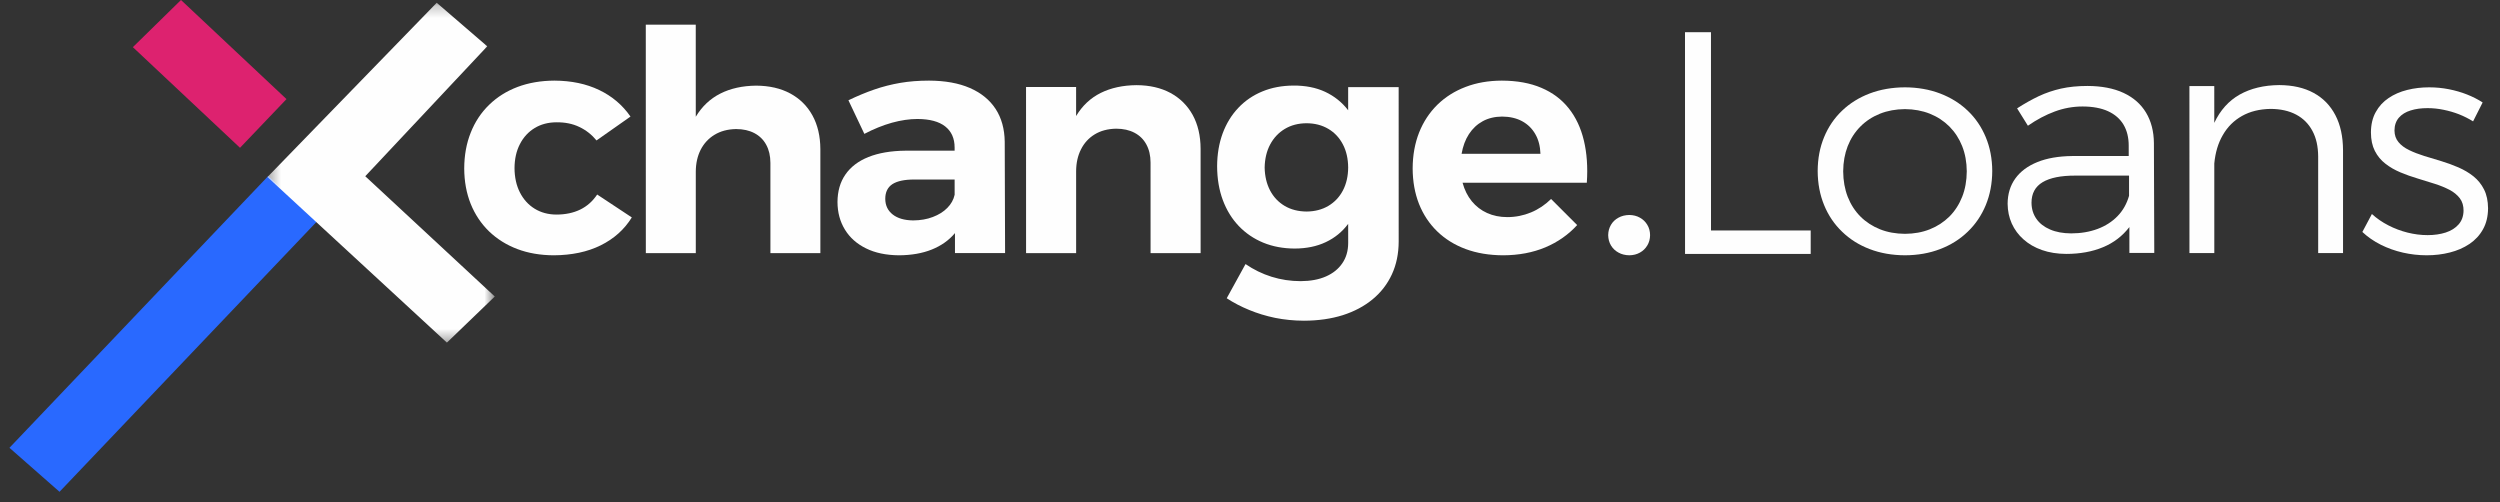 <svg xmlns="http://www.w3.org/2000/svg" width="209" height="42" viewBox="0 0 209 42" fill="none">
<rect x="0" y="0" width="209" height="42" fill="#333333" stroke="none"/>
<path fill-rule="evenodd" clip-rule="evenodd" d="M206.75 10.146L207.548 8.566C207.157 8.311 206.719 8.087 206.239 7.898C205.765 7.709 205.255 7.565 204.723 7.459C204.186 7.354 203.641 7.301 203.078 7.301C202.435 7.301 201.823 7.372 201.238 7.52C200.656 7.665 200.138 7.89 199.686 8.197C199.234 8.5 198.874 8.891 198.613 9.369C198.347 9.843 198.214 10.41 198.21 11.068C198.21 11.678 198.321 12.192 198.538 12.618C198.756 13.044 199.048 13.4 199.421 13.685C199.789 13.975 200.206 14.212 200.671 14.409C201.133 14.602 201.611 14.774 202.104 14.919C202.596 15.068 203.071 15.217 203.532 15.362C203.993 15.507 204.405 15.678 204.774 15.867C205.141 16.06 205.429 16.297 205.642 16.578C205.855 16.859 205.957 17.21 205.953 17.627C205.94 18.093 205.799 18.475 205.528 18.773C205.262 19.072 204.903 19.296 204.455 19.441C204.006 19.586 203.501 19.656 202.947 19.656C202.393 19.656 201.834 19.586 201.271 19.445C200.712 19.304 200.176 19.103 199.666 18.839C199.152 18.576 198.694 18.259 198.291 17.891L197.493 19.392C197.941 19.813 198.456 20.169 199.036 20.46C199.613 20.749 200.23 20.969 200.881 21.118C201.538 21.267 202.198 21.342 202.868 21.342C203.546 21.342 204.189 21.267 204.805 21.109C205.417 20.956 205.963 20.719 206.442 20.398C206.92 20.077 207.302 19.669 207.576 19.173C207.855 18.681 207.997 18.093 208.002 17.416C207.997 16.798 207.886 16.27 207.664 15.836C207.447 15.402 207.149 15.037 206.777 14.738C206.41 14.445 205.988 14.199 205.527 13.996C205.061 13.795 204.582 13.619 204.09 13.47C203.598 13.32 203.118 13.175 202.653 13.035C202.192 12.89 201.771 12.728 201.403 12.548C201.03 12.367 200.733 12.148 200.516 11.884C200.294 11.621 200.183 11.297 200.178 10.91C200.183 10.471 200.307 10.116 200.546 9.839C200.786 9.562 201.115 9.36 201.531 9.233C201.943 9.101 202.418 9.04 202.945 9.04C203.385 9.04 203.823 9.084 204.271 9.176C204.715 9.264 205.149 9.391 205.57 9.553C205.991 9.72 206.382 9.918 206.75 10.146" fill="#FEFEFE"/>
<path fill-rule="evenodd" clip-rule="evenodd" d="M190.548 7.113C189.265 7.123 188.163 7.388 187.239 7.906C186.321 8.423 185.611 9.215 185.114 10.272L185.113 7.193H183.035L183.038 21.154H185.116L185.115 13.669C185.199 12.763 185.433 11.966 185.829 11.29C186.219 10.609 186.752 10.077 187.427 9.697C188.101 9.316 188.901 9.118 189.829 9.104C190.659 9.109 191.369 9.268 191.96 9.582C192.551 9.896 193.004 10.352 193.319 10.944C193.639 11.537 193.794 12.249 193.799 13.085L193.8 21.154H195.878L195.877 12.555C195.872 11.418 195.663 10.445 195.241 9.635C194.819 8.821 194.216 8.202 193.421 7.768C192.63 7.335 191.671 7.118 190.548 7.113" fill="#FEFEFE"/>
<path fill-rule="evenodd" clip-rule="evenodd" d="M180.097 21.147L180.067 11.963C180.058 10.973 179.835 10.124 179.406 9.411C178.977 8.699 178.348 8.149 177.527 7.766C176.706 7.384 175.702 7.19 174.512 7.186C173.7 7.186 172.961 7.26 172.305 7.405C171.648 7.555 171.023 7.766 170.435 8.043C169.842 8.325 169.24 8.664 168.629 9.059L169.533 10.511C170.28 9.992 171.033 9.596 171.785 9.319C172.537 9.041 173.313 8.902 174.102 8.902C174.95 8.902 175.662 9.038 176.232 9.297C176.806 9.561 177.235 9.935 177.527 10.423C177.815 10.912 177.96 11.492 177.96 12.174L177.961 13.044H173.226C172.091 13.058 171.124 13.225 170.322 13.55C169.519 13.876 168.904 14.333 168.48 14.923C168.056 15.512 167.842 16.216 167.837 17.03C167.842 17.628 167.957 18.177 168.184 18.688C168.413 19.194 168.741 19.638 169.169 20.016C169.598 20.399 170.109 20.694 170.711 20.905C171.313 21.117 171.988 21.222 172.736 21.227C173.89 21.227 174.916 21.041 175.81 20.667C176.703 20.299 177.437 19.735 178.016 18.983L178.017 21.147H180.097ZM173.146 19.511C172.466 19.507 171.882 19.401 171.386 19.185C170.893 18.974 170.51 18.679 170.245 18.297C169.976 17.915 169.838 17.466 169.834 16.951C169.834 16.177 170.144 15.601 170.764 15.231C171.38 14.862 172.296 14.677 173.501 14.681H177.988L177.988 16.37C177.801 17.03 177.482 17.598 177.031 18.064C176.579 18.53 176.023 18.89 175.362 19.137C174.701 19.383 173.962 19.511 173.146 19.511V19.511Z" fill="#FEFEFE"/>
<path fill-rule="evenodd" clip-rule="evenodd" d="M159.254 7.301C158.179 7.306 157.195 7.478 156.303 7.816C155.415 8.155 154.644 8.634 153.997 9.254C153.347 9.874 152.845 10.614 152.494 11.467C152.14 12.32 151.962 13.261 151.958 14.296C151.963 15.333 152.141 16.284 152.496 17.146C152.847 18.004 153.348 18.747 154 19.371C154.647 20 155.417 20.484 156.305 20.823C157.197 21.166 158.182 21.338 159.256 21.342C160.327 21.338 161.306 21.166 162.194 20.823C163.083 20.484 163.852 20 164.503 19.371C165.155 18.747 165.656 18.004 166.011 17.146C166.366 16.284 166.548 15.333 166.552 14.296C166.547 13.261 166.365 12.32 166.009 11.467C165.654 10.614 165.153 9.874 164.501 9.254C163.85 8.634 163.08 8.155 162.192 7.816C161.304 7.478 160.324 7.306 159.254 7.301M159.255 9.122C160.011 9.127 160.703 9.255 161.332 9.505C161.961 9.756 162.503 10.112 162.968 10.574C163.427 11.036 163.784 11.581 164.038 12.219C164.289 12.853 164.416 13.553 164.422 14.322C164.416 15.105 164.29 15.813 164.039 16.451C163.785 17.093 163.429 17.643 162.969 18.105C162.505 18.562 161.962 18.919 161.334 19.169C160.705 19.42 160.013 19.543 159.257 19.548C158.496 19.543 157.799 19.42 157.17 19.169C156.542 18.919 155.995 18.562 155.536 18.105C155.075 17.643 154.72 17.093 154.469 16.451C154.223 15.813 154.095 15.105 154.09 14.322C154.095 13.553 154.223 12.853 154.468 12.219C154.719 11.581 155.074 11.036 155.534 10.574C155.993 10.112 156.54 9.756 157.169 9.505C157.797 9.255 158.494 9.127 159.255 9.122" fill="#FEFEFE"/>
<path fill-rule="evenodd" clip-rule="evenodd" d="M140.866 2.693L140.87 21.227H151.374L151.374 19.267H143.04L143.037 2.693H140.866Z" fill="#FEFEFE"/>
<path fill-rule="evenodd" clip-rule="evenodd" d="M136.213 17.972C135.876 17.978 135.569 18.049 135.304 18.198C135.039 18.341 134.829 18.539 134.679 18.793C134.528 19.046 134.45 19.332 134.444 19.658C134.45 19.982 134.528 20.268 134.679 20.521C134.83 20.774 135.041 20.973 135.305 21.116C135.57 21.265 135.876 21.337 136.213 21.342C136.545 21.337 136.834 21.265 137.099 21.116C137.358 20.973 137.562 20.774 137.713 20.521C137.868 20.268 137.942 19.982 137.947 19.658C137.942 19.332 137.868 19.046 137.713 18.793C137.562 18.539 137.357 18.341 137.097 18.198C136.834 18.049 136.545 17.978 136.213 17.972" fill="#FEFEFE"/>
<path fill-rule="evenodd" clip-rule="evenodd" d="M125.552 6.74C124.443 6.744 123.434 6.917 122.524 7.267C121.613 7.613 120.828 8.11 120.169 8.752C119.51 9.4 118.999 10.171 118.64 11.071C118.285 11.971 118.102 12.973 118.098 14.081C118.102 15.167 118.278 16.155 118.628 17.047C118.982 17.934 119.485 18.696 120.145 19.338C120.804 19.977 121.598 20.474 122.526 20.819C123.455 21.165 124.5 21.338 125.662 21.343C126.972 21.338 128.147 21.116 129.192 20.678C130.232 20.238 131.12 19.618 131.851 18.815L129.671 16.635C129.168 17.127 128.608 17.504 127.985 17.76C127.361 18.018 126.702 18.15 126.011 18.15C125.392 18.15 124.827 18.035 124.325 17.809C123.823 17.583 123.396 17.255 123.042 16.825C122.692 16.399 122.436 15.881 122.27 15.278H132.658C132.748 13.97 132.662 12.791 132.411 11.745C132.16 10.694 131.738 9.799 131.146 9.054C130.553 8.31 129.791 7.737 128.857 7.342C127.924 6.943 126.826 6.744 125.552 6.74V6.74ZM122.189 12.857C122.3 12.224 122.502 11.674 122.803 11.213C123.109 10.747 123.489 10.388 123.96 10.132C124.426 9.878 124.97 9.75 125.579 9.745C126.22 9.75 126.777 9.878 127.248 10.132C127.719 10.388 128.086 10.747 128.352 11.213C128.62 11.674 128.76 12.224 128.782 12.857H122.189Z" fill="#FEFEFE"/>
<path fill-rule="evenodd" clip-rule="evenodd" d="M112.706 7.287L112.706 9.218C112.195 8.552 111.556 8.041 110.788 7.679C110.02 7.322 109.132 7.146 108.125 7.154C107.177 7.159 106.313 7.322 105.535 7.643C104.753 7.965 104.082 8.424 103.521 9.019C102.955 9.615 102.523 10.325 102.215 11.149C101.912 11.974 101.756 12.891 101.751 13.901C101.756 14.937 101.913 15.877 102.225 16.719C102.539 17.561 102.98 18.284 103.555 18.888C104.13 19.492 104.816 19.959 105.606 20.286C106.398 20.612 107.277 20.775 108.238 20.779C109.217 20.775 110.086 20.599 110.836 20.242C111.586 19.889 112.211 19.381 112.707 18.715L112.708 20.33C112.704 20.978 112.542 21.538 112.216 22.01C111.894 22.485 111.439 22.852 110.846 23.112C110.253 23.372 109.549 23.5 108.735 23.504C107.894 23.504 107.084 23.381 106.306 23.138C105.529 22.896 104.802 22.539 104.126 22.076L102.554 24.933C103.124 25.308 103.75 25.634 104.43 25.912C105.111 26.194 105.833 26.415 106.601 26.574C107.37 26.728 108.175 26.808 109.011 26.811C110.203 26.808 111.284 26.653 112.254 26.349C113.22 26.04 114.052 25.599 114.751 25.021C115.45 24.444 115.984 23.752 116.36 22.94C116.738 22.124 116.926 21.212 116.93 20.197L116.928 7.287H112.706ZM109.23 17.684C108.527 17.679 107.915 17.52 107.395 17.212C106.875 16.903 106.47 16.475 106.18 15.925C105.891 15.373 105.738 14.733 105.725 14.006C105.738 13.279 105.89 12.635 106.185 12.079C106.479 11.528 106.888 11.092 107.408 10.779C107.928 10.466 108.534 10.307 109.229 10.303C109.924 10.307 110.531 10.466 111.05 10.775C111.57 11.083 111.975 11.515 112.265 12.07C112.555 12.622 112.702 13.27 112.707 14.006C112.702 14.733 112.555 15.373 112.266 15.925C111.976 16.475 111.571 16.903 111.052 17.212C110.532 17.52 109.925 17.679 109.23 17.684V17.684Z" fill="#FEFEFE"/>
<path fill-rule="evenodd" clip-rule="evenodd" d="M95.016 7.119C93.87 7.128 92.874 7.347 92.022 7.768C91.167 8.194 90.483 8.835 89.963 9.7L89.962 7.273H85.777L85.78 21.16H89.965L89.964 14.32C89.967 13.636 90.099 13.025 90.366 12.496C90.629 11.967 91.009 11.545 91.507 11.24C92.005 10.934 92.603 10.771 93.305 10.758C93.907 10.758 94.419 10.874 94.849 11.102C95.28 11.33 95.611 11.657 95.837 12.079C96.068 12.505 96.186 13.008 96.186 13.597L96.188 21.16H100.372L100.37 12.436C100.366 11.348 100.144 10.405 99.709 9.61C99.269 8.818 98.653 8.207 97.856 7.773C97.055 7.342 96.108 7.123 95.016 7.119" fill="#FEFEFE"/>
<path fill-rule="evenodd" clip-rule="evenodd" d="M84.025 21.157L83.995 11.855C83.982 10.782 83.727 9.863 83.232 9.104C82.733 8.344 82.015 7.76 81.077 7.354C80.143 6.948 79.005 6.745 77.669 6.74C76.804 6.74 76 6.802 75.255 6.93C74.511 7.058 73.785 7.244 73.082 7.487C72.379 7.73 71.663 8.03 70.928 8.383L72.26 11.192C73.041 10.782 73.809 10.473 74.562 10.26C75.316 10.053 76.028 9.947 76.698 9.947C77.725 9.951 78.501 10.159 79.025 10.574C79.542 10.985 79.806 11.572 79.806 12.332V12.597H75.7C74.48 12.61 73.444 12.787 72.598 13.127C71.751 13.467 71.114 13.958 70.674 14.593C70.235 15.23 70.019 15.993 70.014 16.89C70.019 17.765 70.227 18.533 70.638 19.2C71.046 19.867 71.633 20.389 72.4 20.764C73.164 21.144 74.079 21.333 75.147 21.343C76.192 21.337 77.108 21.179 77.898 20.861C78.689 20.543 79.331 20.088 79.835 19.487L79.836 21.157H84.025ZM76.34 18.427C75.613 18.418 75.045 18.255 74.633 17.933C74.221 17.61 74.013 17.177 74.008 16.625C74.008 16.059 74.212 15.649 74.615 15.388C75.021 15.132 75.632 15.005 76.45 15.008H79.807L79.808 16.281C79.719 16.691 79.516 17.058 79.197 17.38C78.883 17.702 78.475 17.955 77.986 18.14C77.496 18.33 76.945 18.423 76.34 18.427V18.427Z" fill="#FEFEFE"/>
<path fill-rule="evenodd" clip-rule="evenodd" d="M63.211 7.16C62.067 7.173 61.072 7.392 60.223 7.821C59.368 8.254 58.686 8.898 58.167 9.76L58.165 2.065H53.988L53.992 21.161H58.169L58.168 14.341C58.172 13.659 58.308 13.05 58.574 12.522C58.845 11.995 59.229 11.574 59.731 11.27C60.233 10.965 60.829 10.802 61.53 10.789C62.131 10.789 62.642 10.905 63.072 11.133C63.501 11.36 63.831 11.686 64.057 12.106C64.288 12.531 64.405 13.032 64.406 13.62L64.407 21.161H68.583L68.582 12.462C68.577 11.377 68.355 10.438 67.917 9.644C67.483 8.855 66.863 8.246 66.063 7.813C65.263 7.383 64.309 7.164 63.211 7.16" fill="#FEFEFE"/>
<path fill-rule="evenodd" clip-rule="evenodd" d="M49.869 11.741L52.709 9.745C52.044 8.784 51.174 8.044 50.091 7.525C49.008 7.006 47.76 6.745 46.345 6.74C45.216 6.745 44.188 6.922 43.269 7.268C42.344 7.618 41.552 8.118 40.888 8.766C40.224 9.413 39.709 10.184 39.354 11.085C38.995 11.98 38.813 12.982 38.809 14.081C38.813 15.168 38.996 16.156 39.351 17.047C39.711 17.934 40.221 18.696 40.881 19.339C41.546 19.977 42.333 20.474 43.248 20.82C44.158 21.165 45.178 21.338 46.293 21.343C47.804 21.334 49.111 21.059 50.221 20.509C51.332 19.959 52.196 19.184 52.82 18.177L49.924 16.262C49.551 16.821 49.078 17.242 48.505 17.521C47.927 17.801 47.262 17.938 46.511 17.938C45.824 17.934 45.218 17.769 44.694 17.446C44.171 17.123 43.761 16.67 43.465 16.089C43.17 15.509 43.019 14.831 43.014 14.055C43.019 13.287 43.169 12.618 43.465 12.047C43.761 11.47 44.17 11.027 44.694 10.707C45.217 10.389 45.822 10.229 46.51 10.224C47.233 10.216 47.875 10.344 48.435 10.615C48.995 10.881 49.473 11.258 49.869 11.741" fill="#FEFEFE"/>
<path fill-rule="evenodd" clip-rule="evenodd" d="M26.477 18.533L5.263 40.813L4.976 41.114L4.662 40.839L1.106 37.714L0.79 37.436L1.08 37.132L22.423 14.717L26.477 18.533Z" fill="#2969FF"/>
<path fill-rule="evenodd" clip-rule="evenodd" d="M11.411 3.645L14.829 0.295L15.13 0L15.439 0.289L23.951 8.285L20.065 12.356L11.418 4.234L11.107 3.942L11.411 3.645Z" fill="#DD226F"/>
<mask id="mask0_12651_28487" style="mask-type:alpha" maskUnits="userSpaceOnUse" x="22" y="0" width="20" height="29">
<path fill-rule="evenodd" clip-rule="evenodd" d="M22.36 0.232H41.364V28.642H22.36V0.232Z" fill="white"/>
</mask>
<g mask="url(#mask0_12651_28487)">
<path fill-rule="evenodd" clip-rule="evenodd" d="M37.361 28.642L22.36 14.8L36.509 0.232L40.734 3.872L30.536 14.734L41.364 24.788L37.361 28.642Z" fill="#FEFEFE"/>
</g>
</svg>
